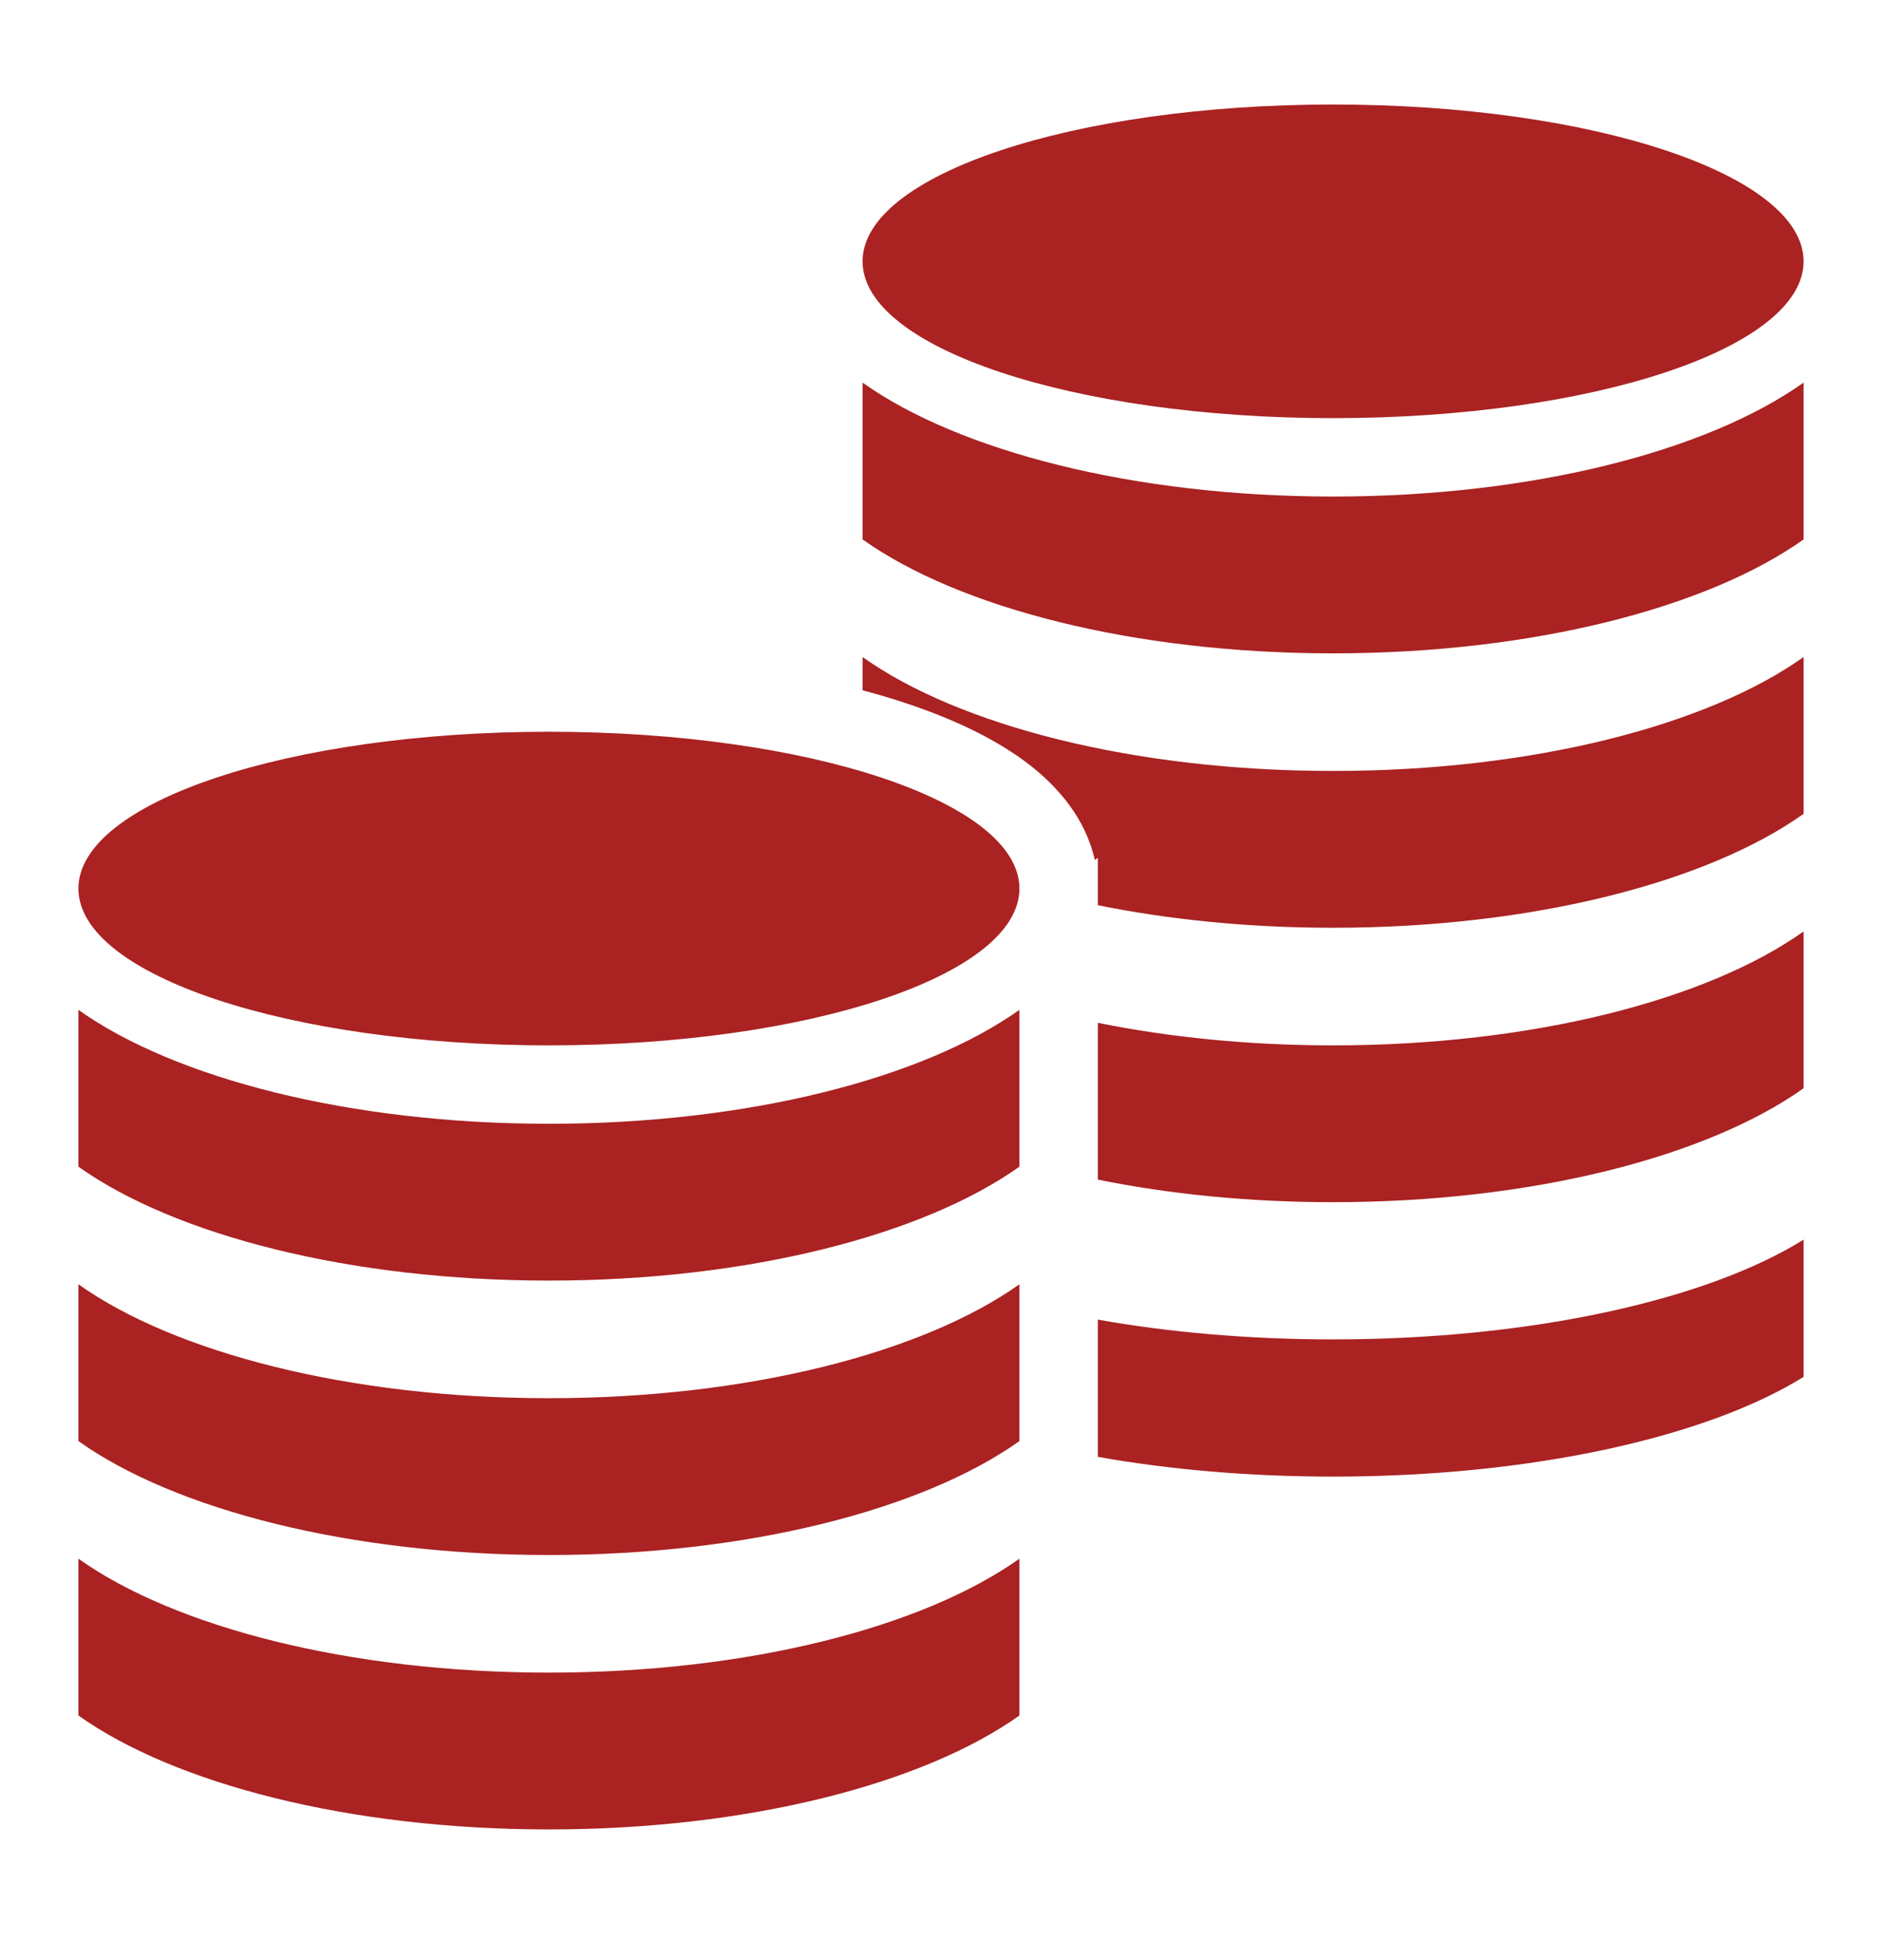 <svg width="24" height="25" viewBox="0 0 24 25" fill="none" xmlns="http://www.w3.org/2000/svg">
<path fill-rule="evenodd" clip-rule="evenodd" d="M14 18.581V16.831C14.909 16.993 15.927 17.083 17 17.083C19.546 17.083 21.775 16.574 23 15.811V17.561C21.775 18.324 19.546 18.833 17 18.833C15.927 18.833 14.909 18.743 14 18.581ZM14 10.941V11.545C14.909 11.73 15.927 11.833 17 11.833C19.546 11.833 21.775 11.251 23 10.38V8.38C21.775 9.251 19.546 9.833 17 9.833C14.454 9.833 12.225 9.251 11 8.38V8.804C11.194 8.856 11.381 8.911 11.559 8.971C12.16 9.171 12.719 9.432 13.148 9.77C13.49 10.04 13.845 10.439 13.961 10.969L14 10.941ZM17 15.333C15.927 15.333 14.909 15.23 14 15.045V13.045C14.909 13.23 15.927 13.333 17 13.333C19.546 13.333 21.775 12.751 23 11.88V13.88C21.775 14.751 19.546 15.333 17 15.333ZM11 6.88C12.225 7.751 14.454 8.333 17 8.333C19.546 8.333 21.775 7.751 23 6.88V4.88C21.775 5.751 19.546 6.333 17 6.333C14.454 6.333 12.225 5.751 11 4.88V6.88ZM17 1.333C20.313 1.333 22.998 2.228 23 3.332V3.333V3.335C22.998 4.439 20.313 5.333 17 5.333C13.686 5.333 11 4.438 11 3.333C11 2.229 13.686 1.333 17 1.333ZM7 23.333C4.454 23.333 2.225 22.751 1 21.88V19.88C2.225 20.751 4.454 21.333 7 21.333C9.546 21.333 11.775 20.751 13 19.88V21.88C11.775 22.751 9.546 23.333 7 23.333ZM7 19.833C4.454 19.833 2.225 19.251 1 18.38V16.38C2.225 17.251 4.454 17.833 7 17.833C9.546 17.833 11.775 17.251 13 16.38V18.38C11.775 19.251 9.546 19.833 7 19.833ZM7 16.333C4.454 16.333 2.225 15.751 1 14.88V12.88C2.225 13.751 4.454 14.333 7 14.333C9.546 14.333 11.775 13.751 13 12.88V14.88C11.775 15.751 9.546 16.333 7 16.333ZM13 11.333C13 10.229 10.314 9.333 7 9.333C3.686 9.333 1 10.229 1 11.333C1 12.438 3.686 13.333 7 13.333C10.314 13.333 13 12.438 13 11.333Z" fill="#AA2222"/>
</svg>
